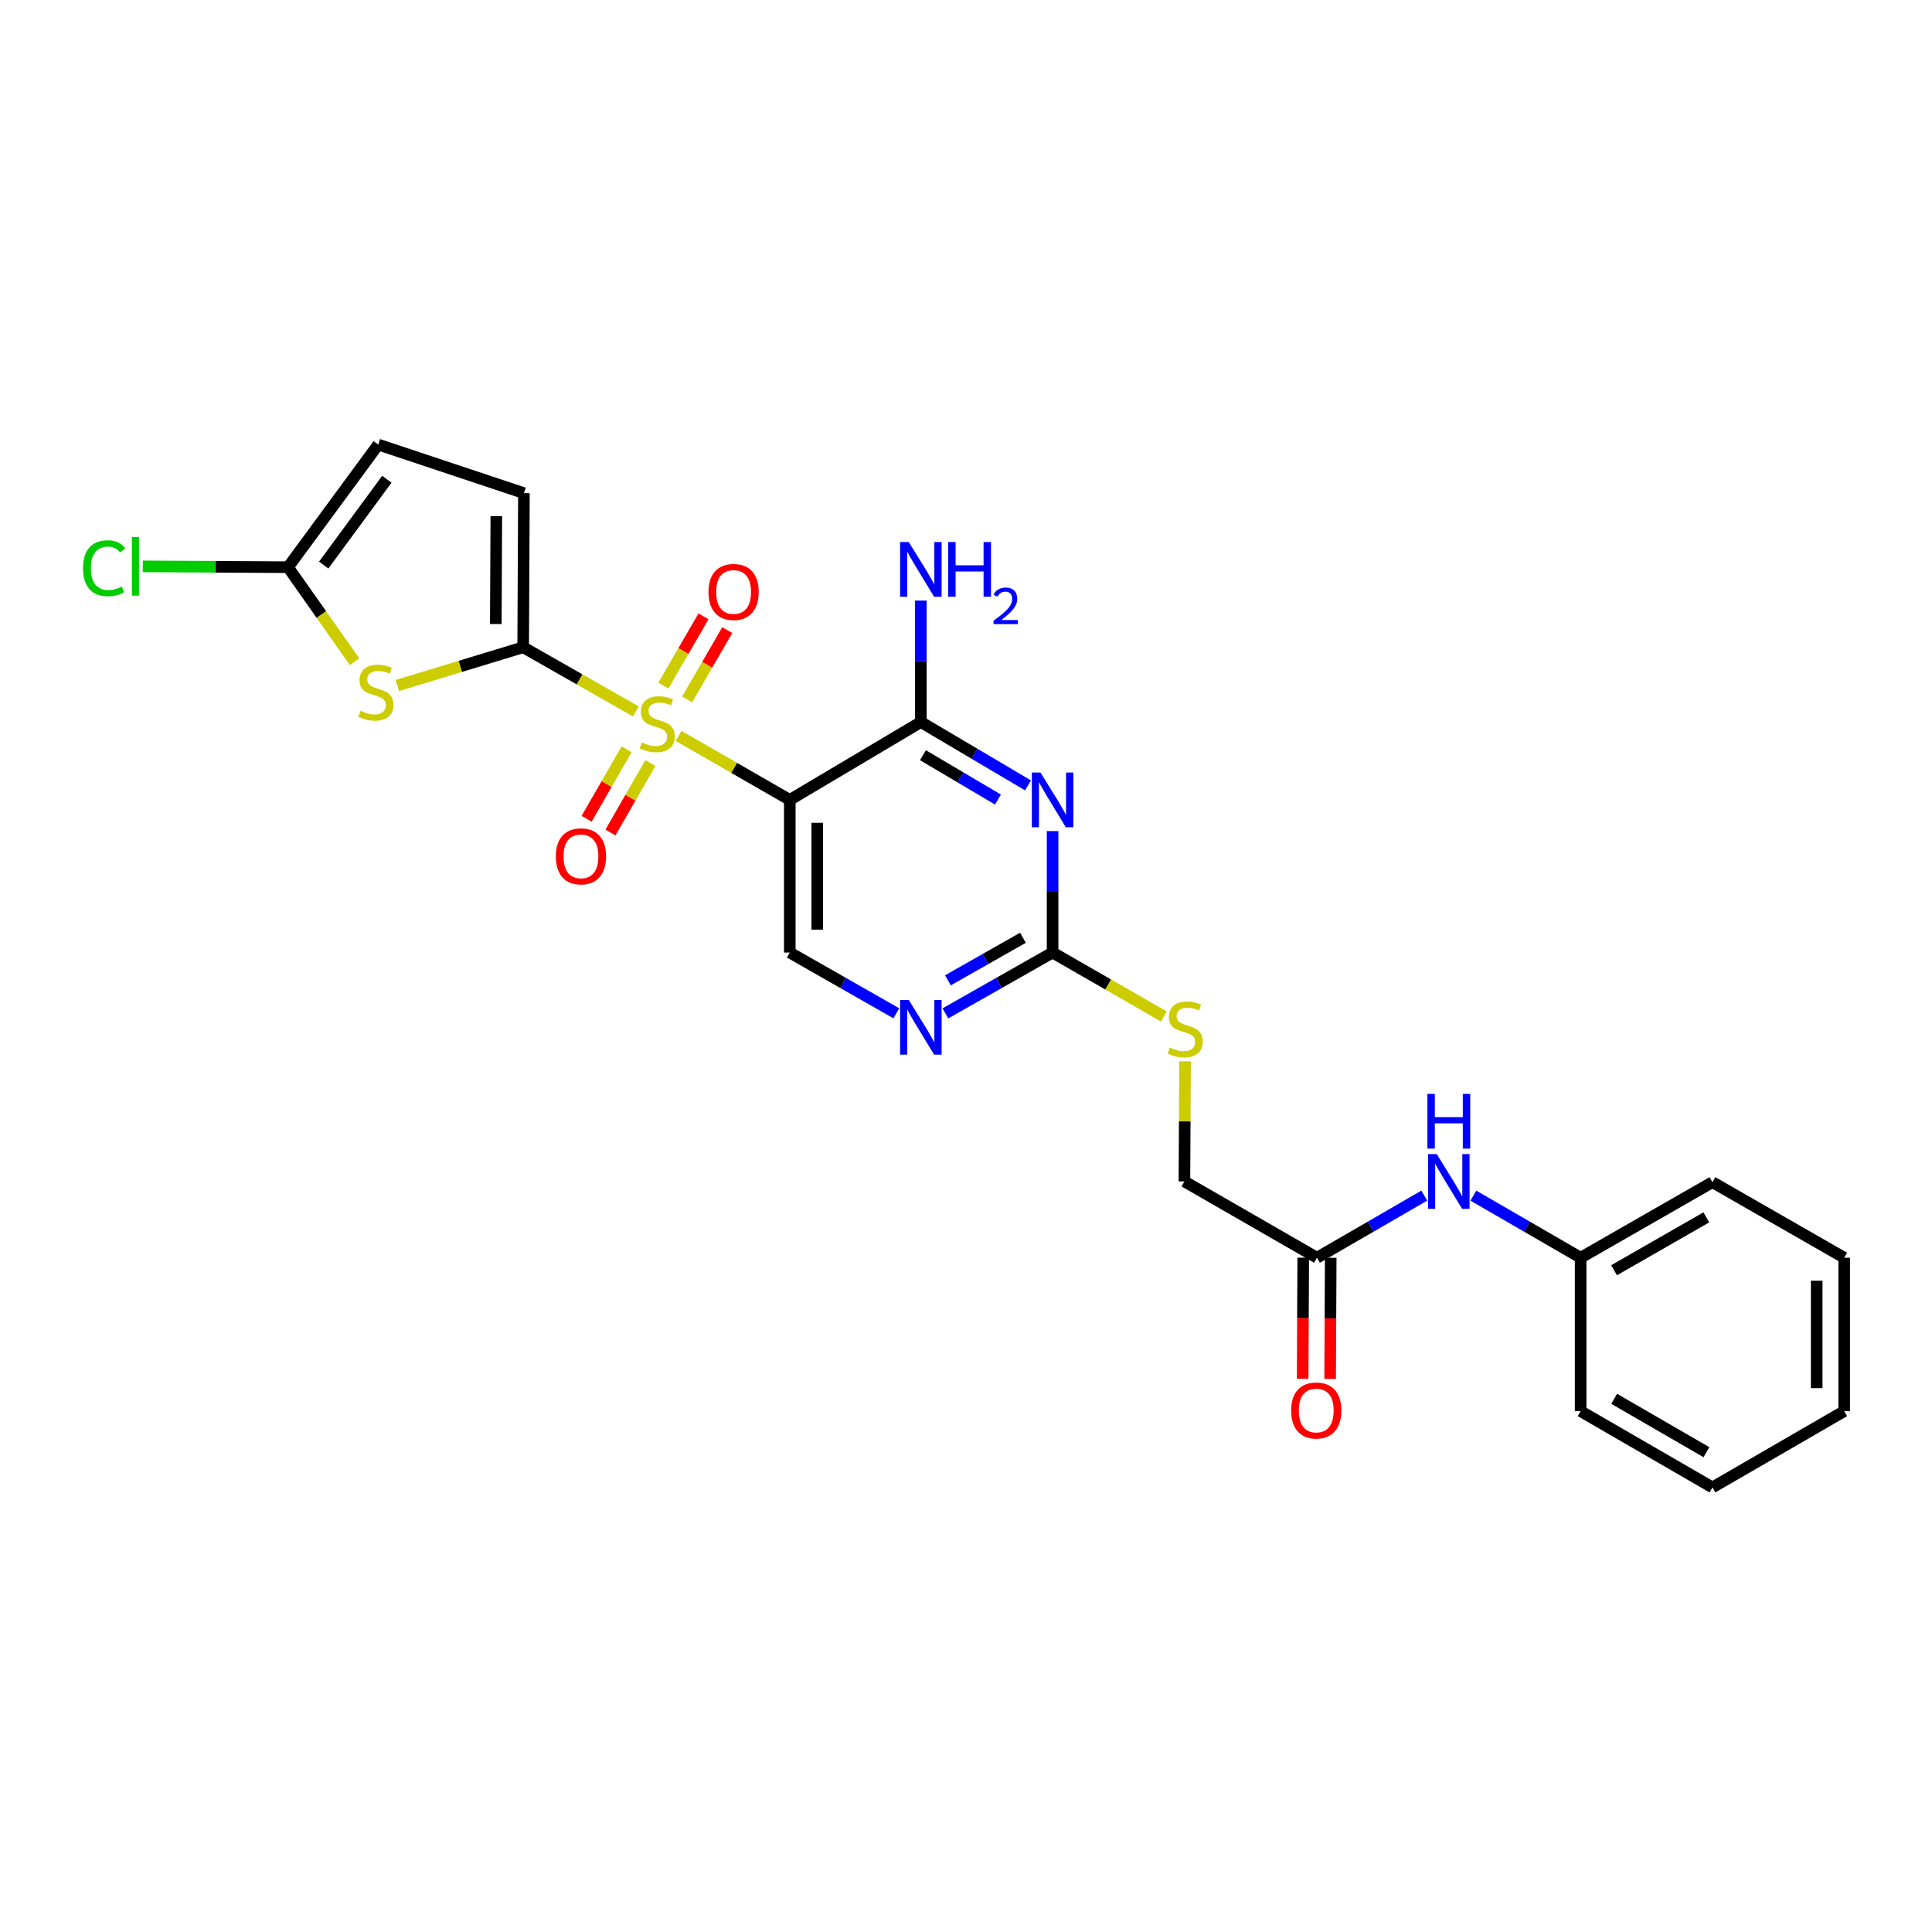 <?xml version='1.0' encoding='iso-8859-1'?>
<svg version='1.1' baseProfile='full'
              xmlns='http://www.w3.org/2000/svg'
                      xmlns:rdkit='http://www.rdkit.org/xml'
                      xmlns:xlink='http://www.w3.org/1999/xlink'
                  xml:space='preserve'
width='1000px' height='1000px' viewBox='0 0 1000 1000'>
<!-- END OF HEADER -->
<rect style='opacity:1.0;fill:#FFFFFF;stroke:none' width='1000' height='1000' x='0' y='0'> </rect>
<path class='bond-0' d='M 329.105,368.234 L 299.949,351.629' style='fill:none;fill-rule:evenodd;stroke:#CCCC00;stroke-width:6px;stroke-linecap:butt;stroke-linejoin:miter;stroke-opacity:1' />
<path class='bond-0' d='M 299.949,351.629 L 270.793,335.023' style='fill:none;fill-rule:evenodd;stroke:#000000;stroke-width:6px;stroke-linecap:butt;stroke-linejoin:miter;stroke-opacity:1' />
<path class='bond-1' d='M 351.24,380.907 L 380.017,397.469' style='fill:none;fill-rule:evenodd;stroke:#CCCC00;stroke-width:6px;stroke-linecap:butt;stroke-linejoin:miter;stroke-opacity:1' />
<path class='bond-1' d='M 380.017,397.469 L 408.794,414.03' style='fill:none;fill-rule:evenodd;stroke:#000000;stroke-width:6px;stroke-linecap:butt;stroke-linejoin:miter;stroke-opacity:1' />
<path class='bond-11' d='M 355.659,362.017 L 366.049,344.083' style='fill:none;fill-rule:evenodd;stroke:#CCCC00;stroke-width:6px;stroke-linecap:butt;stroke-linejoin:miter;stroke-opacity:1' />
<path class='bond-11' d='M 366.049,344.083 L 376.439,326.149' style='fill:none;fill-rule:evenodd;stroke:#FF0000;stroke-width:6px;stroke-linecap:butt;stroke-linejoin:miter;stroke-opacity:1' />
<path class='bond-11' d='M 343.348,354.885 L 353.739,336.951' style='fill:none;fill-rule:evenodd;stroke:#CCCC00;stroke-width:6px;stroke-linecap:butt;stroke-linejoin:miter;stroke-opacity:1' />
<path class='bond-11' d='M 353.739,336.951 L 364.129,319.017' style='fill:none;fill-rule:evenodd;stroke:#FF0000;stroke-width:6px;stroke-linecap:butt;stroke-linejoin:miter;stroke-opacity:1' />
<path class='bond-12' d='M 324.316,387.854 L 313.974,405.829' style='fill:none;fill-rule:evenodd;stroke:#CCCC00;stroke-width:6px;stroke-linecap:butt;stroke-linejoin:miter;stroke-opacity:1' />
<path class='bond-12' d='M 313.974,405.829 L 303.633,423.803' style='fill:none;fill-rule:evenodd;stroke:#FF0000;stroke-width:6px;stroke-linecap:butt;stroke-linejoin:miter;stroke-opacity:1' />
<path class='bond-12' d='M 336.647,394.949 L 326.306,412.924' style='fill:none;fill-rule:evenodd;stroke:#CCCC00;stroke-width:6px;stroke-linecap:butt;stroke-linejoin:miter;stroke-opacity:1' />
<path class='bond-12' d='M 326.306,412.924 L 315.965,430.898' style='fill:none;fill-rule:evenodd;stroke:#FF0000;stroke-width:6px;stroke-linecap:butt;stroke-linejoin:miter;stroke-opacity:1' />
<path class='bond-3' d='M 270.793,335.023 L 238.221,344.927' style='fill:none;fill-rule:evenodd;stroke:#000000;stroke-width:6px;stroke-linecap:butt;stroke-linejoin:miter;stroke-opacity:1' />
<path class='bond-3' d='M 238.221,344.927 L 205.648,354.831' style='fill:none;fill-rule:evenodd;stroke:#CCCC00;stroke-width:6px;stroke-linecap:butt;stroke-linejoin:miter;stroke-opacity:1' />
<path class='bond-7' d='M 270.793,335.023 L 271.181,255.258' style='fill:none;fill-rule:evenodd;stroke:#000000;stroke-width:6px;stroke-linecap:butt;stroke-linejoin:miter;stroke-opacity:1' />
<path class='bond-7' d='M 256.625,322.99 L 256.896,267.154' style='fill:none;fill-rule:evenodd;stroke:#000000;stroke-width:6px;stroke-linecap:butt;stroke-linejoin:miter;stroke-opacity:1' />
<path class='bond-4' d='M 408.794,414.03 L 476.633,373.728' style='fill:none;fill-rule:evenodd;stroke:#000000;stroke-width:6px;stroke-linecap:butt;stroke-linejoin:miter;stroke-opacity:1' />
<path class='bond-9' d='M 408.794,414.03 L 408.794,493.037' style='fill:none;fill-rule:evenodd;stroke:#000000;stroke-width:6px;stroke-linecap:butt;stroke-linejoin:miter;stroke-opacity:1' />
<path class='bond-9' d='M 423.021,425.881 L 423.021,481.186' style='fill:none;fill-rule:evenodd;stroke:#000000;stroke-width:6px;stroke-linecap:butt;stroke-linejoin:miter;stroke-opacity:1' />
<path class='bond-2' d='M 532.099,406.512 L 504.366,390.12' style='fill:none;fill-rule:evenodd;stroke:#0000FF;stroke-width:6px;stroke-linecap:butt;stroke-linejoin:miter;stroke-opacity:1' />
<path class='bond-2' d='M 504.366,390.12 L 476.633,373.728' style='fill:none;fill-rule:evenodd;stroke:#000000;stroke-width:6px;stroke-linecap:butt;stroke-linejoin:miter;stroke-opacity:1' />
<path class='bond-2' d='M 516.54,413.842 L 497.127,402.368' style='fill:none;fill-rule:evenodd;stroke:#0000FF;stroke-width:6px;stroke-linecap:butt;stroke-linejoin:miter;stroke-opacity:1' />
<path class='bond-2' d='M 497.127,402.368 L 477.714,390.894' style='fill:none;fill-rule:evenodd;stroke:#000000;stroke-width:6px;stroke-linecap:butt;stroke-linejoin:miter;stroke-opacity:1' />
<path class='bond-27' d='M 544.819,430.165 L 544.819,461.601' style='fill:none;fill-rule:evenodd;stroke:#0000FF;stroke-width:6px;stroke-linecap:butt;stroke-linejoin:miter;stroke-opacity:1' />
<path class='bond-27' d='M 544.819,461.601 L 544.819,493.037' style='fill:none;fill-rule:evenodd;stroke:#000000;stroke-width:6px;stroke-linecap:butt;stroke-linejoin:miter;stroke-opacity:1' />
<path class='bond-6' d='M 183.521,342.494 L 166.302,318.035' style='fill:none;fill-rule:evenodd;stroke:#CCCC00;stroke-width:6px;stroke-linecap:butt;stroke-linejoin:miter;stroke-opacity:1' />
<path class='bond-6' d='M 166.302,318.035 L 149.082,293.576' style='fill:none;fill-rule:evenodd;stroke:#000000;stroke-width:6px;stroke-linecap:butt;stroke-linejoin:miter;stroke-opacity:1' />
<path class='bond-17' d='M 476.633,373.728 L 476.633,342.293' style='fill:none;fill-rule:evenodd;stroke:#000000;stroke-width:6px;stroke-linecap:butt;stroke-linejoin:miter;stroke-opacity:1' />
<path class='bond-17' d='M 476.633,342.293 L 476.633,310.857' style='fill:none;fill-rule:evenodd;stroke:#0000FF;stroke-width:6px;stroke-linecap:butt;stroke-linejoin:miter;stroke-opacity:1' />
<path class='bond-5' d='M 544.819,493.037 L 517.076,508.778' style='fill:none;fill-rule:evenodd;stroke:#000000;stroke-width:6px;stroke-linecap:butt;stroke-linejoin:miter;stroke-opacity:1' />
<path class='bond-5' d='M 517.076,508.778 L 489.333,524.52' style='fill:none;fill-rule:evenodd;stroke:#0000FF;stroke-width:6px;stroke-linecap:butt;stroke-linejoin:miter;stroke-opacity:1' />
<path class='bond-5' d='M 529.475,485.385 L 510.055,496.405' style='fill:none;fill-rule:evenodd;stroke:#000000;stroke-width:6px;stroke-linecap:butt;stroke-linejoin:miter;stroke-opacity:1' />
<path class='bond-5' d='M 510.055,496.405 L 490.635,507.424' style='fill:none;fill-rule:evenodd;stroke:#0000FF;stroke-width:6px;stroke-linecap:butt;stroke-linejoin:miter;stroke-opacity:1' />
<path class='bond-15' d='M 544.819,493.037 L 573.619,509.59' style='fill:none;fill-rule:evenodd;stroke:#000000;stroke-width:6px;stroke-linecap:butt;stroke-linejoin:miter;stroke-opacity:1' />
<path class='bond-15' d='M 573.619,509.59 L 602.42,526.144' style='fill:none;fill-rule:evenodd;stroke:#CCCC00;stroke-width:6px;stroke-linecap:butt;stroke-linejoin:miter;stroke-opacity:1' />
<path class='bond-18' d='M 149.082,293.576 L 111.494,293.365' style='fill:none;fill-rule:evenodd;stroke:#000000;stroke-width:6px;stroke-linecap:butt;stroke-linejoin:miter;stroke-opacity:1' />
<path class='bond-18' d='M 111.494,293.365 L 73.906,293.155' style='fill:none;fill-rule:evenodd;stroke:#00CC00;stroke-width:6px;stroke-linecap:butt;stroke-linejoin:miter;stroke-opacity:1' />
<path class='bond-26' d='M 149.082,293.576 L 195.778,230.108' style='fill:none;fill-rule:evenodd;stroke:#000000;stroke-width:6px;stroke-linecap:butt;stroke-linejoin:miter;stroke-opacity:1' />
<path class='bond-26' d='M 167.546,292.487 L 200.233,248.059' style='fill:none;fill-rule:evenodd;stroke:#000000;stroke-width:6px;stroke-linecap:butt;stroke-linejoin:miter;stroke-opacity:1' />
<path class='bond-10' d='M 271.181,255.258 L 195.778,230.108' style='fill:none;fill-rule:evenodd;stroke:#000000;stroke-width:6px;stroke-linecap:butt;stroke-linejoin:miter;stroke-opacity:1' />
<path class='bond-8' d='M 463.94,524.487 L 436.367,508.762' style='fill:none;fill-rule:evenodd;stroke:#0000FF;stroke-width:6px;stroke-linecap:butt;stroke-linejoin:miter;stroke-opacity:1' />
<path class='bond-8' d='M 436.367,508.762 L 408.794,493.037' style='fill:none;fill-rule:evenodd;stroke:#000000;stroke-width:6px;stroke-linecap:butt;stroke-linejoin:miter;stroke-opacity:1' />
<path class='bond-13' d='M 681.666,650.995 L 613.053,611.507' style='fill:none;fill-rule:evenodd;stroke:#000000;stroke-width:6px;stroke-linecap:butt;stroke-linejoin:miter;stroke-opacity:1' />
<path class='bond-14' d='M 681.666,650.995 L 709.431,634.929' style='fill:none;fill-rule:evenodd;stroke:#000000;stroke-width:6px;stroke-linecap:butt;stroke-linejoin:miter;stroke-opacity:1' />
<path class='bond-14' d='M 709.431,634.929 L 737.196,618.862' style='fill:none;fill-rule:evenodd;stroke:#0000FF;stroke-width:6px;stroke-linecap:butt;stroke-linejoin:miter;stroke-opacity:1' />
<path class='bond-16' d='M 674.552,650.961 L 674.402,682.309' style='fill:none;fill-rule:evenodd;stroke:#000000;stroke-width:6px;stroke-linecap:butt;stroke-linejoin:miter;stroke-opacity:1' />
<path class='bond-16' d='M 674.402,682.309 L 674.251,713.657' style='fill:none;fill-rule:evenodd;stroke:#FF0000;stroke-width:6px;stroke-linecap:butt;stroke-linejoin:miter;stroke-opacity:1' />
<path class='bond-16' d='M 688.779,651.029 L 688.629,682.377' style='fill:none;fill-rule:evenodd;stroke:#000000;stroke-width:6px;stroke-linecap:butt;stroke-linejoin:miter;stroke-opacity:1' />
<path class='bond-16' d='M 688.629,682.377 L 688.478,713.725' style='fill:none;fill-rule:evenodd;stroke:#FF0000;stroke-width:6px;stroke-linecap:butt;stroke-linejoin:miter;stroke-opacity:1' />
<path class='bond-20' d='M 762.618,618.864 L 790.376,634.929' style='fill:none;fill-rule:evenodd;stroke:#0000FF;stroke-width:6px;stroke-linecap:butt;stroke-linejoin:miter;stroke-opacity:1' />
<path class='bond-20' d='M 790.376,634.929 L 818.133,650.995' style='fill:none;fill-rule:evenodd;stroke:#000000;stroke-width:6px;stroke-linecap:butt;stroke-linejoin:miter;stroke-opacity:1' />
<path class='bond-19' d='M 613.388,549.356 L 613.221,580.431' style='fill:none;fill-rule:evenodd;stroke:#CCCC00;stroke-width:6px;stroke-linecap:butt;stroke-linejoin:miter;stroke-opacity:1' />
<path class='bond-19' d='M 613.221,580.431 L 613.053,611.507' style='fill:none;fill-rule:evenodd;stroke:#000000;stroke-width:6px;stroke-linecap:butt;stroke-linejoin:miter;stroke-opacity:1' />
<path class='bond-21' d='M 818.133,650.995 L 886.359,611.894' style='fill:none;fill-rule:evenodd;stroke:#000000;stroke-width:6px;stroke-linecap:butt;stroke-linejoin:miter;stroke-opacity:1' />
<path class='bond-21' d='M 835.441,657.473 L 883.199,630.103' style='fill:none;fill-rule:evenodd;stroke:#000000;stroke-width:6px;stroke-linecap:butt;stroke-linejoin:miter;stroke-opacity:1' />
<path class='bond-22' d='M 818.133,650.995 L 818.133,730.412' style='fill:none;fill-rule:evenodd;stroke:#000000;stroke-width:6px;stroke-linecap:butt;stroke-linejoin:miter;stroke-opacity:1' />
<path class='bond-24' d='M 886.359,611.894 L 954.545,650.995' style='fill:none;fill-rule:evenodd;stroke:#000000;stroke-width:6px;stroke-linecap:butt;stroke-linejoin:miter;stroke-opacity:1' />
<path class='bond-23' d='M 818.133,730.412 L 886.359,769.892' style='fill:none;fill-rule:evenodd;stroke:#000000;stroke-width:6px;stroke-linecap:butt;stroke-linejoin:miter;stroke-opacity:1' />
<path class='bond-23' d='M 835.493,724.02 L 883.251,751.656' style='fill:none;fill-rule:evenodd;stroke:#000000;stroke-width:6px;stroke-linecap:butt;stroke-linejoin:miter;stroke-opacity:1' />
<path class='bond-25' d='M 886.359,769.892 L 954.545,730.412' style='fill:none;fill-rule:evenodd;stroke:#000000;stroke-width:6px;stroke-linecap:butt;stroke-linejoin:miter;stroke-opacity:1' />
<path class='bond-28' d='M 954.545,650.995 L 954.545,730.412' style='fill:none;fill-rule:evenodd;stroke:#000000;stroke-width:6px;stroke-linecap:butt;stroke-linejoin:miter;stroke-opacity:1' />
<path class='bond-28' d='M 940.319,662.907 L 940.319,718.5' style='fill:none;fill-rule:evenodd;stroke:#000000;stroke-width:6px;stroke-linecap:butt;stroke-linejoin:miter;stroke-opacity:1' />
<path  class='atom-0' d='M 332.181 384.263
Q 332.501 384.383, 333.821 384.943
Q 335.141 385.503, 336.581 385.863
Q 338.061 386.183, 339.501 386.183
Q 342.181 386.183, 343.741 384.903
Q 345.301 383.583, 345.301 381.303
Q 345.301 379.743, 344.501 378.783
Q 343.741 377.823, 342.541 377.303
Q 341.341 376.783, 339.341 376.183
Q 336.821 375.423, 335.301 374.703
Q 333.821 373.983, 332.741 372.463
Q 331.701 370.943, 331.701 368.383
Q 331.701 364.823, 334.101 362.623
Q 336.541 360.423, 341.341 360.423
Q 344.621 360.423, 348.341 361.983
L 347.421 365.063
Q 344.021 363.663, 341.461 363.663
Q 338.701 363.663, 337.181 364.823
Q 335.661 365.943, 335.701 367.903
Q 335.701 369.423, 336.461 370.343
Q 337.261 371.263, 338.381 371.783
Q 339.541 372.303, 341.461 372.903
Q 344.021 373.703, 345.541 374.503
Q 347.061 375.303, 348.141 376.943
Q 349.261 378.543, 349.261 381.303
Q 349.261 385.223, 346.621 387.343
Q 344.021 389.423, 339.661 389.423
Q 337.141 389.423, 335.221 388.863
Q 333.341 388.343, 331.101 387.423
L 332.181 384.263
' fill='#CCCC00'/>
<path  class='atom-3' d='M 538.559 399.87
L 547.839 414.87
Q 548.759 416.35, 550.239 419.03
Q 551.719 421.71, 551.799 421.87
L 551.799 399.87
L 555.559 399.87
L 555.559 428.19
L 551.679 428.19
L 541.719 411.79
Q 540.559 409.87, 539.319 407.67
Q 538.119 405.47, 537.759 404.79
L 537.759 428.19
L 534.079 428.19
L 534.079 399.87
L 538.559 399.87
' fill='#0000FF'/>
<path  class='atom-4' d='M 186.577 367.917
Q 186.897 368.037, 188.217 368.597
Q 189.537 369.157, 190.977 369.517
Q 192.457 369.837, 193.897 369.837
Q 196.577 369.837, 198.137 368.557
Q 199.697 367.237, 199.697 364.957
Q 199.697 363.397, 198.897 362.437
Q 198.137 361.477, 196.937 360.957
Q 195.737 360.437, 193.737 359.837
Q 191.217 359.077, 189.697 358.357
Q 188.217 357.637, 187.137 356.117
Q 186.097 354.597, 186.097 352.037
Q 186.097 348.477, 188.497 346.277
Q 190.937 344.077, 195.737 344.077
Q 199.017 344.077, 202.737 345.637
L 201.817 348.717
Q 198.417 347.317, 195.857 347.317
Q 193.097 347.317, 191.577 348.477
Q 190.057 349.597, 190.097 351.557
Q 190.097 353.077, 190.857 353.997
Q 191.657 354.917, 192.777 355.437
Q 193.937 355.957, 195.857 356.557
Q 198.417 357.357, 199.937 358.157
Q 201.457 358.957, 202.537 360.597
Q 203.657 362.197, 203.657 364.957
Q 203.657 368.877, 201.017 370.997
Q 198.417 373.077, 194.057 373.077
Q 191.537 373.077, 189.617 372.517
Q 187.737 371.997, 185.497 371.077
L 186.577 367.917
' fill='#CCCC00'/>
<path  class='atom-9' d='M 470.373 517.566
L 479.653 532.566
Q 480.573 534.046, 482.053 536.726
Q 483.533 539.406, 483.613 539.566
L 483.613 517.566
L 487.373 517.566
L 487.373 545.886
L 483.493 545.886
L 473.533 529.486
Q 472.373 527.566, 471.133 525.366
Q 469.933 523.166, 469.573 522.486
L 469.573 545.886
L 465.893 545.886
L 465.893 517.566
L 470.373 517.566
' fill='#0000FF'/>
<path  class='atom-12' d='M 366.708 306.397
Q 366.708 299.597, 370.068 295.797
Q 373.428 291.997, 379.708 291.997
Q 385.988 291.997, 389.348 295.797
Q 392.708 299.597, 392.708 306.397
Q 392.708 313.277, 389.308 317.197
Q 385.908 321.077, 379.708 321.077
Q 373.468 321.077, 370.068 317.197
Q 366.708 313.317, 366.708 306.397
M 379.708 317.877
Q 384.028 317.877, 386.348 314.997
Q 388.708 312.077, 388.708 306.397
Q 388.708 300.837, 386.348 298.037
Q 384.028 295.197, 379.708 295.197
Q 375.388 295.197, 373.028 297.997
Q 370.708 300.797, 370.708 306.397
Q 370.708 312.117, 373.028 314.997
Q 375.388 317.877, 379.708 317.877
' fill='#FF0000'/>
<path  class='atom-13' d='M 287.701 443.244
Q 287.701 436.444, 291.061 432.644
Q 294.421 428.844, 300.701 428.844
Q 306.981 428.844, 310.341 432.644
Q 313.701 436.444, 313.701 443.244
Q 313.701 450.124, 310.301 454.044
Q 306.901 457.924, 300.701 457.924
Q 294.461 457.924, 291.061 454.044
Q 287.701 450.164, 287.701 443.244
M 300.701 454.724
Q 305.021 454.724, 307.341 451.844
Q 309.701 448.924, 309.701 443.244
Q 309.701 437.684, 307.341 434.884
Q 305.021 432.044, 300.701 432.044
Q 296.381 432.044, 294.021 434.844
Q 291.701 437.644, 291.701 443.244
Q 291.701 448.964, 294.021 451.844
Q 296.381 454.724, 300.701 454.724
' fill='#FF0000'/>
<path  class='atom-15' d='M 743.647 597.347
L 752.927 612.347
Q 753.847 613.827, 755.327 616.507
Q 756.807 619.187, 756.887 619.347
L 756.887 597.347
L 760.647 597.347
L 760.647 625.667
L 756.767 625.667
L 746.807 609.267
Q 745.647 607.347, 744.407 605.147
Q 743.207 602.947, 742.847 602.267
L 742.847 625.667
L 739.167 625.667
L 739.167 597.347
L 743.647 597.347
' fill='#0000FF'/>
<path  class='atom-15' d='M 738.827 566.195
L 742.667 566.195
L 742.667 578.235
L 757.147 578.235
L 757.147 566.195
L 760.987 566.195
L 760.987 594.515
L 757.147 594.515
L 757.147 581.435
L 742.667 581.435
L 742.667 594.515
L 738.827 594.515
L 738.827 566.195
' fill='#0000FF'/>
<path  class='atom-16' d='M 605.48 542.221
Q 605.8 542.341, 607.12 542.901
Q 608.44 543.461, 609.88 543.821
Q 611.36 544.141, 612.8 544.141
Q 615.48 544.141, 617.04 542.861
Q 618.6 541.541, 618.6 539.261
Q 618.6 537.701, 617.8 536.741
Q 617.04 535.781, 615.84 535.261
Q 614.64 534.741, 612.64 534.141
Q 610.12 533.381, 608.6 532.661
Q 607.12 531.941, 606.04 530.421
Q 605 528.901, 605 526.341
Q 605 522.781, 607.4 520.581
Q 609.84 518.381, 614.64 518.381
Q 617.92 518.381, 621.64 519.941
L 620.72 523.021
Q 617.32 521.621, 614.76 521.621
Q 612 521.621, 610.48 522.781
Q 608.96 523.901, 609 525.861
Q 609 527.381, 609.76 528.301
Q 610.56 529.221, 611.68 529.741
Q 612.84 530.261, 614.76 530.861
Q 617.32 531.661, 618.84 532.461
Q 620.36 533.261, 621.44 534.901
Q 622.56 536.501, 622.56 539.261
Q 622.56 543.181, 619.92 545.301
Q 617.32 547.381, 612.96 547.381
Q 610.44 547.381, 608.52 546.821
Q 606.64 546.301, 604.4 545.381
L 605.48 542.221
' fill='#CCCC00'/>
<path  class='atom-17' d='M 668.286 730.066
Q 668.286 723.266, 671.646 719.466
Q 675.006 715.666, 681.286 715.666
Q 687.566 715.666, 690.926 719.466
Q 694.286 723.266, 694.286 730.066
Q 694.286 736.946, 690.886 740.866
Q 687.486 744.746, 681.286 744.746
Q 675.046 744.746, 671.646 740.866
Q 668.286 736.986, 668.286 730.066
M 681.286 741.546
Q 685.606 741.546, 687.926 738.666
Q 690.286 735.746, 690.286 730.066
Q 690.286 724.506, 687.926 721.706
Q 685.606 718.866, 681.286 718.866
Q 676.966 718.866, 674.606 721.666
Q 672.286 724.466, 672.286 730.066
Q 672.286 735.786, 674.606 738.666
Q 676.966 741.546, 681.286 741.546
' fill='#FF0000'/>
<path  class='atom-18' d='M 470.373 280.562
L 479.653 295.562
Q 480.573 297.042, 482.053 299.722
Q 483.533 302.402, 483.613 302.562
L 483.613 280.562
L 487.373 280.562
L 487.373 308.882
L 483.493 308.882
L 473.533 292.482
Q 472.373 290.562, 471.133 288.362
Q 469.933 286.162, 469.573 285.482
L 469.573 308.882
L 465.893 308.882
L 465.893 280.562
L 470.373 280.562
' fill='#0000FF'/>
<path  class='atom-18' d='M 490.773 280.562
L 494.613 280.562
L 494.613 292.602
L 509.093 292.602
L 509.093 280.562
L 512.933 280.562
L 512.933 308.882
L 509.093 308.882
L 509.093 295.802
L 494.613 295.802
L 494.613 308.882
L 490.773 308.882
L 490.773 280.562
' fill='#0000FF'/>
<path  class='atom-18' d='M 514.305 307.888
Q 514.992 306.119, 516.629 305.143
Q 518.265 304.139, 520.536 304.139
Q 523.361 304.139, 524.945 305.671
Q 526.529 307.202, 526.529 309.921
Q 526.529 312.693, 524.469 315.28
Q 522.437 317.867, 518.213 320.93
L 526.845 320.93
L 526.845 323.042
L 514.253 323.042
L 514.253 321.273
Q 517.737 318.791, 519.797 316.943
Q 521.882 315.095, 522.885 313.432
Q 523.889 311.769, 523.889 310.053
Q 523.889 308.258, 522.991 307.255
Q 522.093 306.251, 520.536 306.251
Q 519.031 306.251, 518.028 306.859
Q 517.025 307.466, 516.312 308.812
L 514.305 307.888
' fill='#0000FF'/>
<path  class='atom-19' d='M 42.971 294.113
Q 42.971 287.073, 46.251 283.393
Q 49.571 279.673, 55.851 279.673
Q 61.691 279.673, 64.811 283.793
L 62.171 285.953
Q 59.891 282.953, 55.851 282.953
Q 51.571 282.953, 49.291 285.833
Q 47.051 288.673, 47.051 294.113
Q 47.051 299.713, 49.371 302.593
Q 51.731 305.473, 56.291 305.473
Q 59.411 305.473, 63.051 303.593
L 64.171 306.593
Q 62.691 307.553, 60.451 308.113
Q 58.211 308.673, 55.731 308.673
Q 49.571 308.673, 46.251 304.913
Q 42.971 301.153, 42.971 294.113
' fill='#00CC00'/>
<path  class='atom-19' d='M 68.251 277.953
L 71.931 277.953
L 71.931 308.313
L 68.251 308.313
L 68.251 277.953
' fill='#00CC00'/>
</svg>
